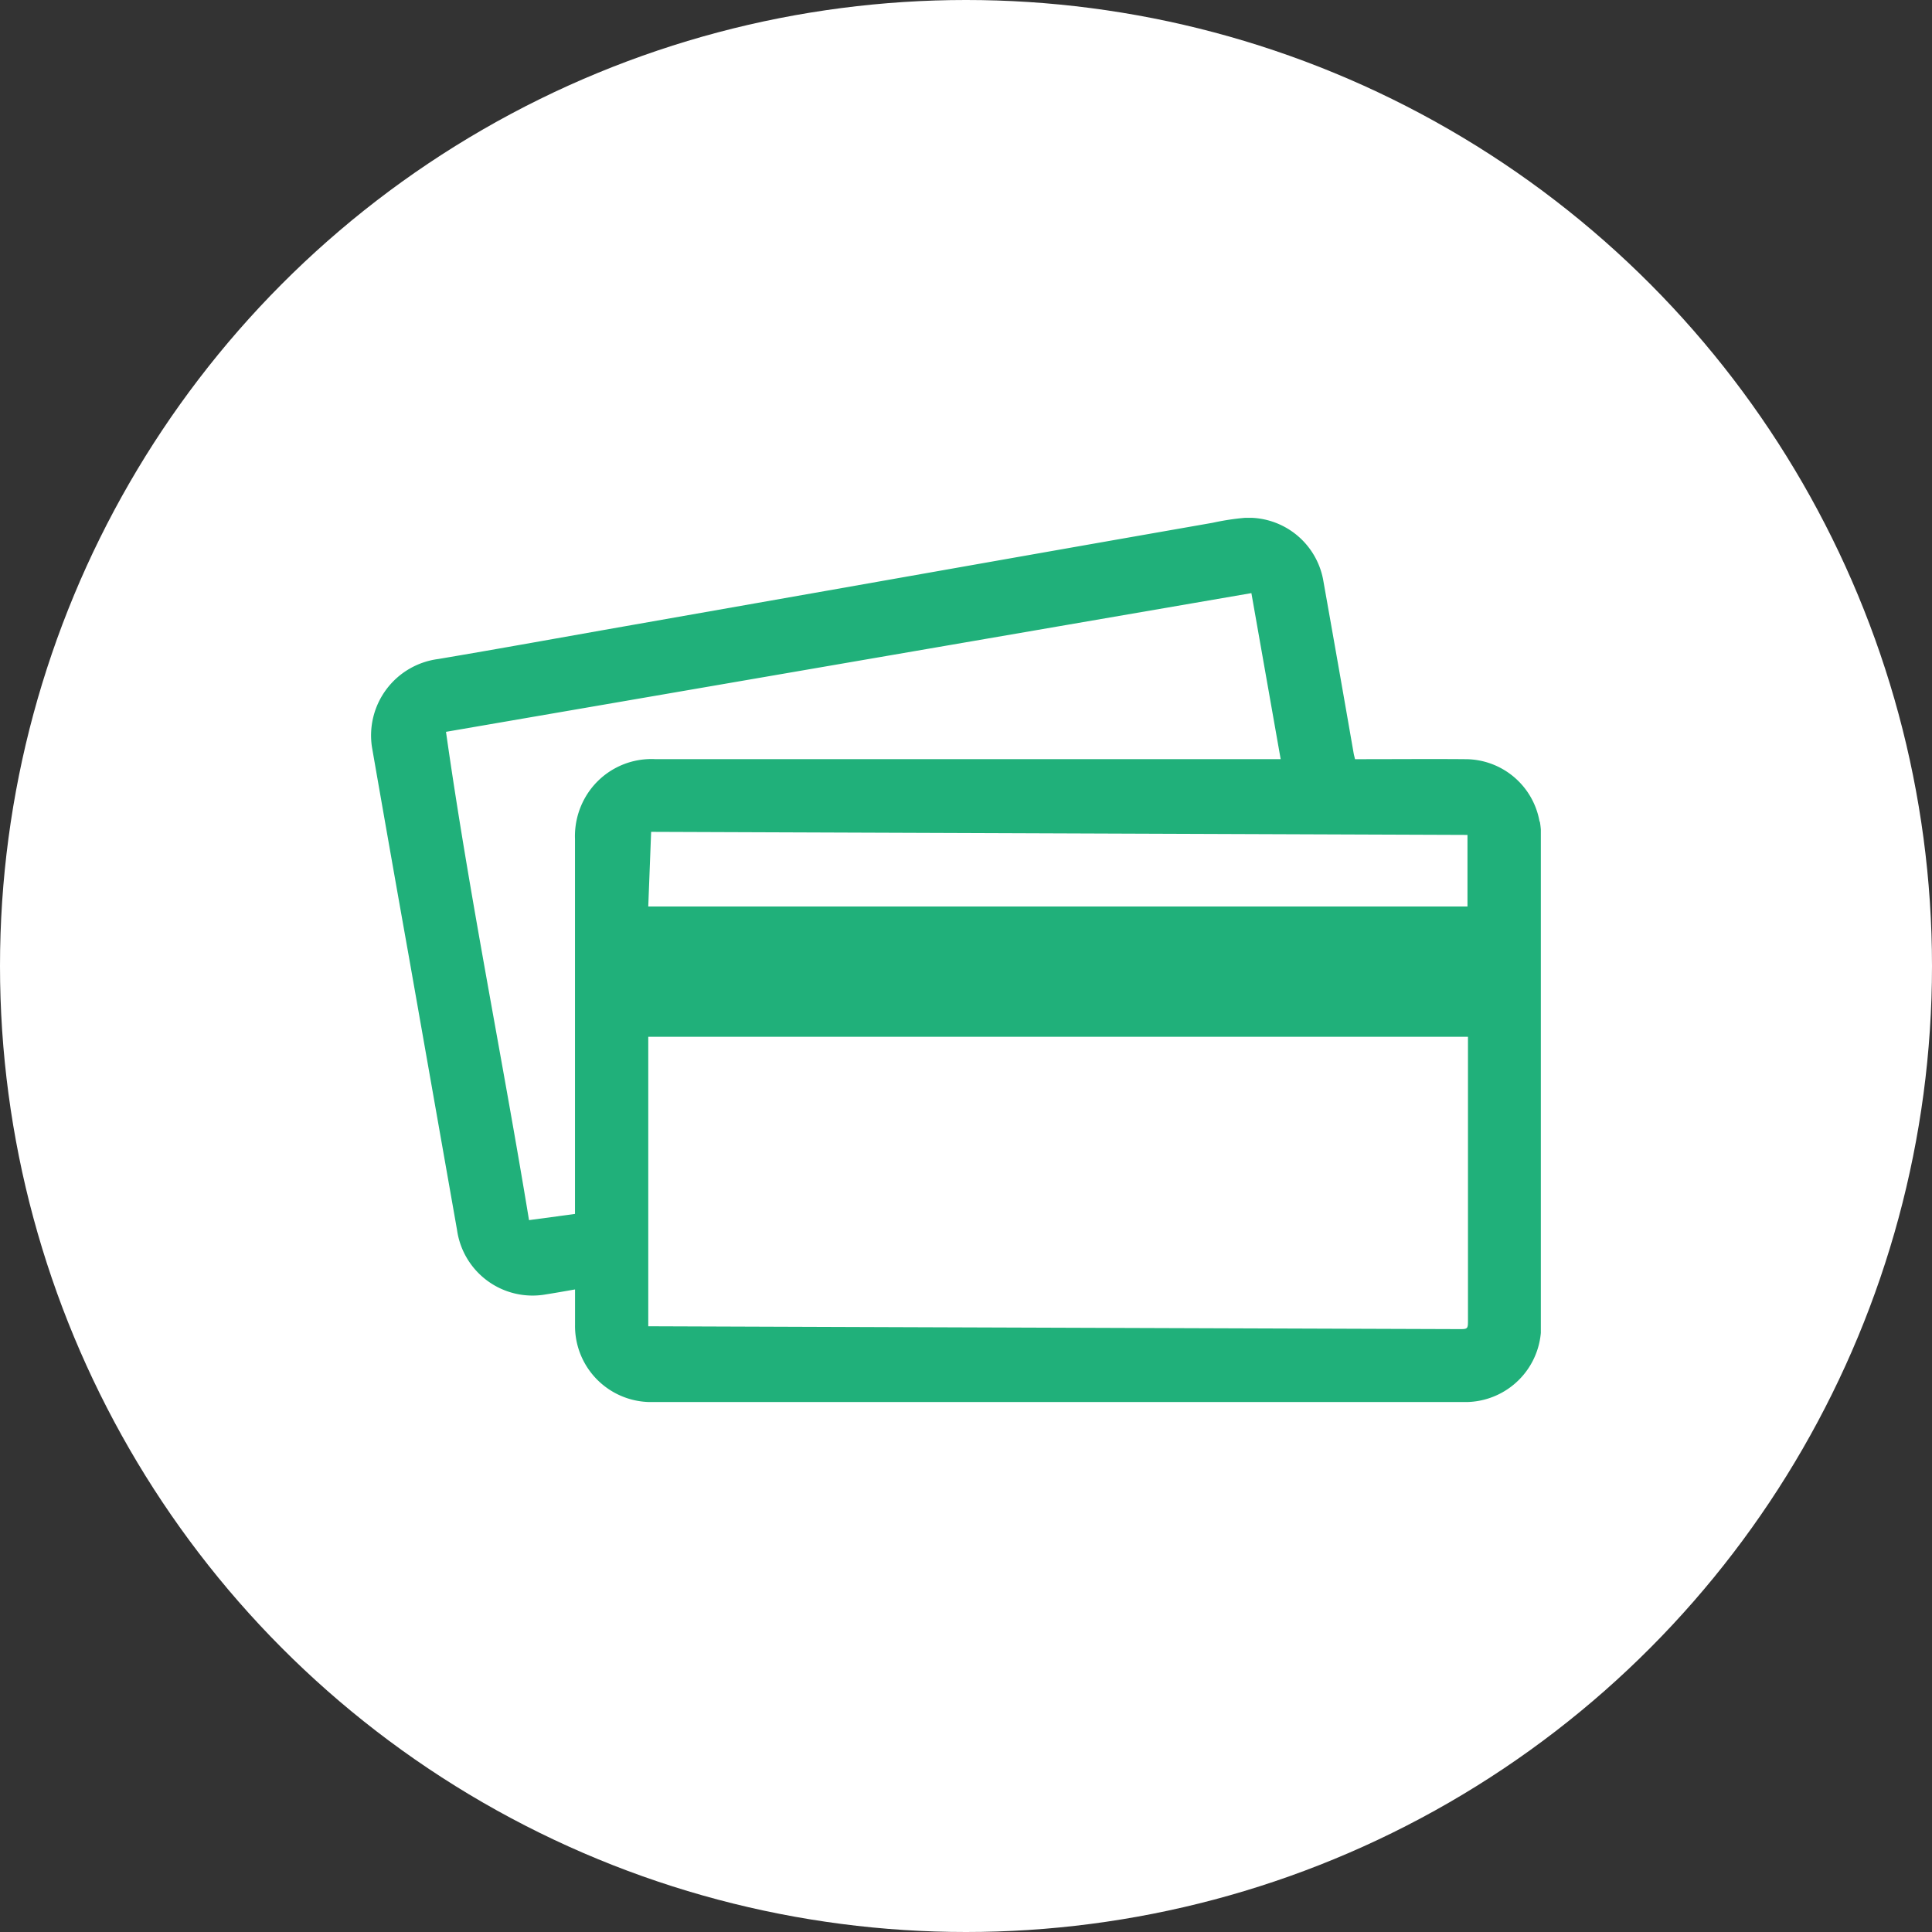 <svg xmlns="http://www.w3.org/2000/svg" xmlns:xlink="http://www.w3.org/1999/xlink" width="39" height="39" viewBox="0 0 39 39">
  <rect x="0" y="0" width="39" height="39" fill="#333333" stroke="none"/>
  <defs>
    <clipPath id="clip-path">
      <rect id="Rectangle_80" data-name="Rectangle 80" width="23.618" height="17.849" fill="#20b07a"/>
    </clipPath>
  </defs>
  <g id="Group_142" data-name="Group 142" transform="translate(-43 -777)">
    <circle id="Ellipse_18" data-name="Ellipse 18" cx="19.5" cy="19.5" r="19.5" transform="translate(43 777)" fill="#fff"/>
    <g id="Group_143" data-name="Group 143" transform="translate(50.486 787.453)">
      <g id="Group_143-2" data-name="Group 143" clip-path="url(#clip-path)">
        <path id="Path_657" data-name="Path 657" d="M23.592,6.132a1.522,1.522,0,0,0-1.507-1.26c-.687-.006-1.374,0-2.062,0h-.156c-.013-.054-.023-.09-.029-.126q-.3-1.727-.607-3.454A1.534,1.534,0,0,0,17.646,0a5.075,5.075,0,0,0-.653.1Q14.879.47,12.765.843L9.19,1.474l-4.055.714c-1.258.221-2.514.45-3.773.662A1.555,1.555,0,0,0,.023,4.631q.37,2.127.749,4.252.484,2.747.968,5.493a1.539,1.539,0,0,0,1.794,1.3c.191-.03.382-.064.588-.1,0,.247,0,.479,0,.712a1.535,1.535,0,0,0,1.571,1.561H22.049a1.562,1.562,0,0,0,.274-.017,1.531,1.531,0,0,0,1.3-1.568q0-4.9,0-9.809a1.714,1.714,0,0,0-.025-.323M4.332,5.637a1.576,1.576,0,0,0-.211.848q0,3.692,0,7.384v.183l-.928.125c-.54-3.29-1.206-6.546-1.676-9.857l16.258-2.8.591,3.351h-.183q-6.222,0-12.445,0a1.54,1.54,0,0,0-1.407.768m1.326.7,16.48.062V7.846H5.6L5.658,6.34m16.489,4.284q0,2.78,0,5.56c0,.193,0,.194-.191.193l-11.47-.04L5.751,16.32H5.6V10.476H22.147Z" transform="translate(0 0)" fill="#20b07a"/>
      </g>
    </g>
  </g>
</svg>
